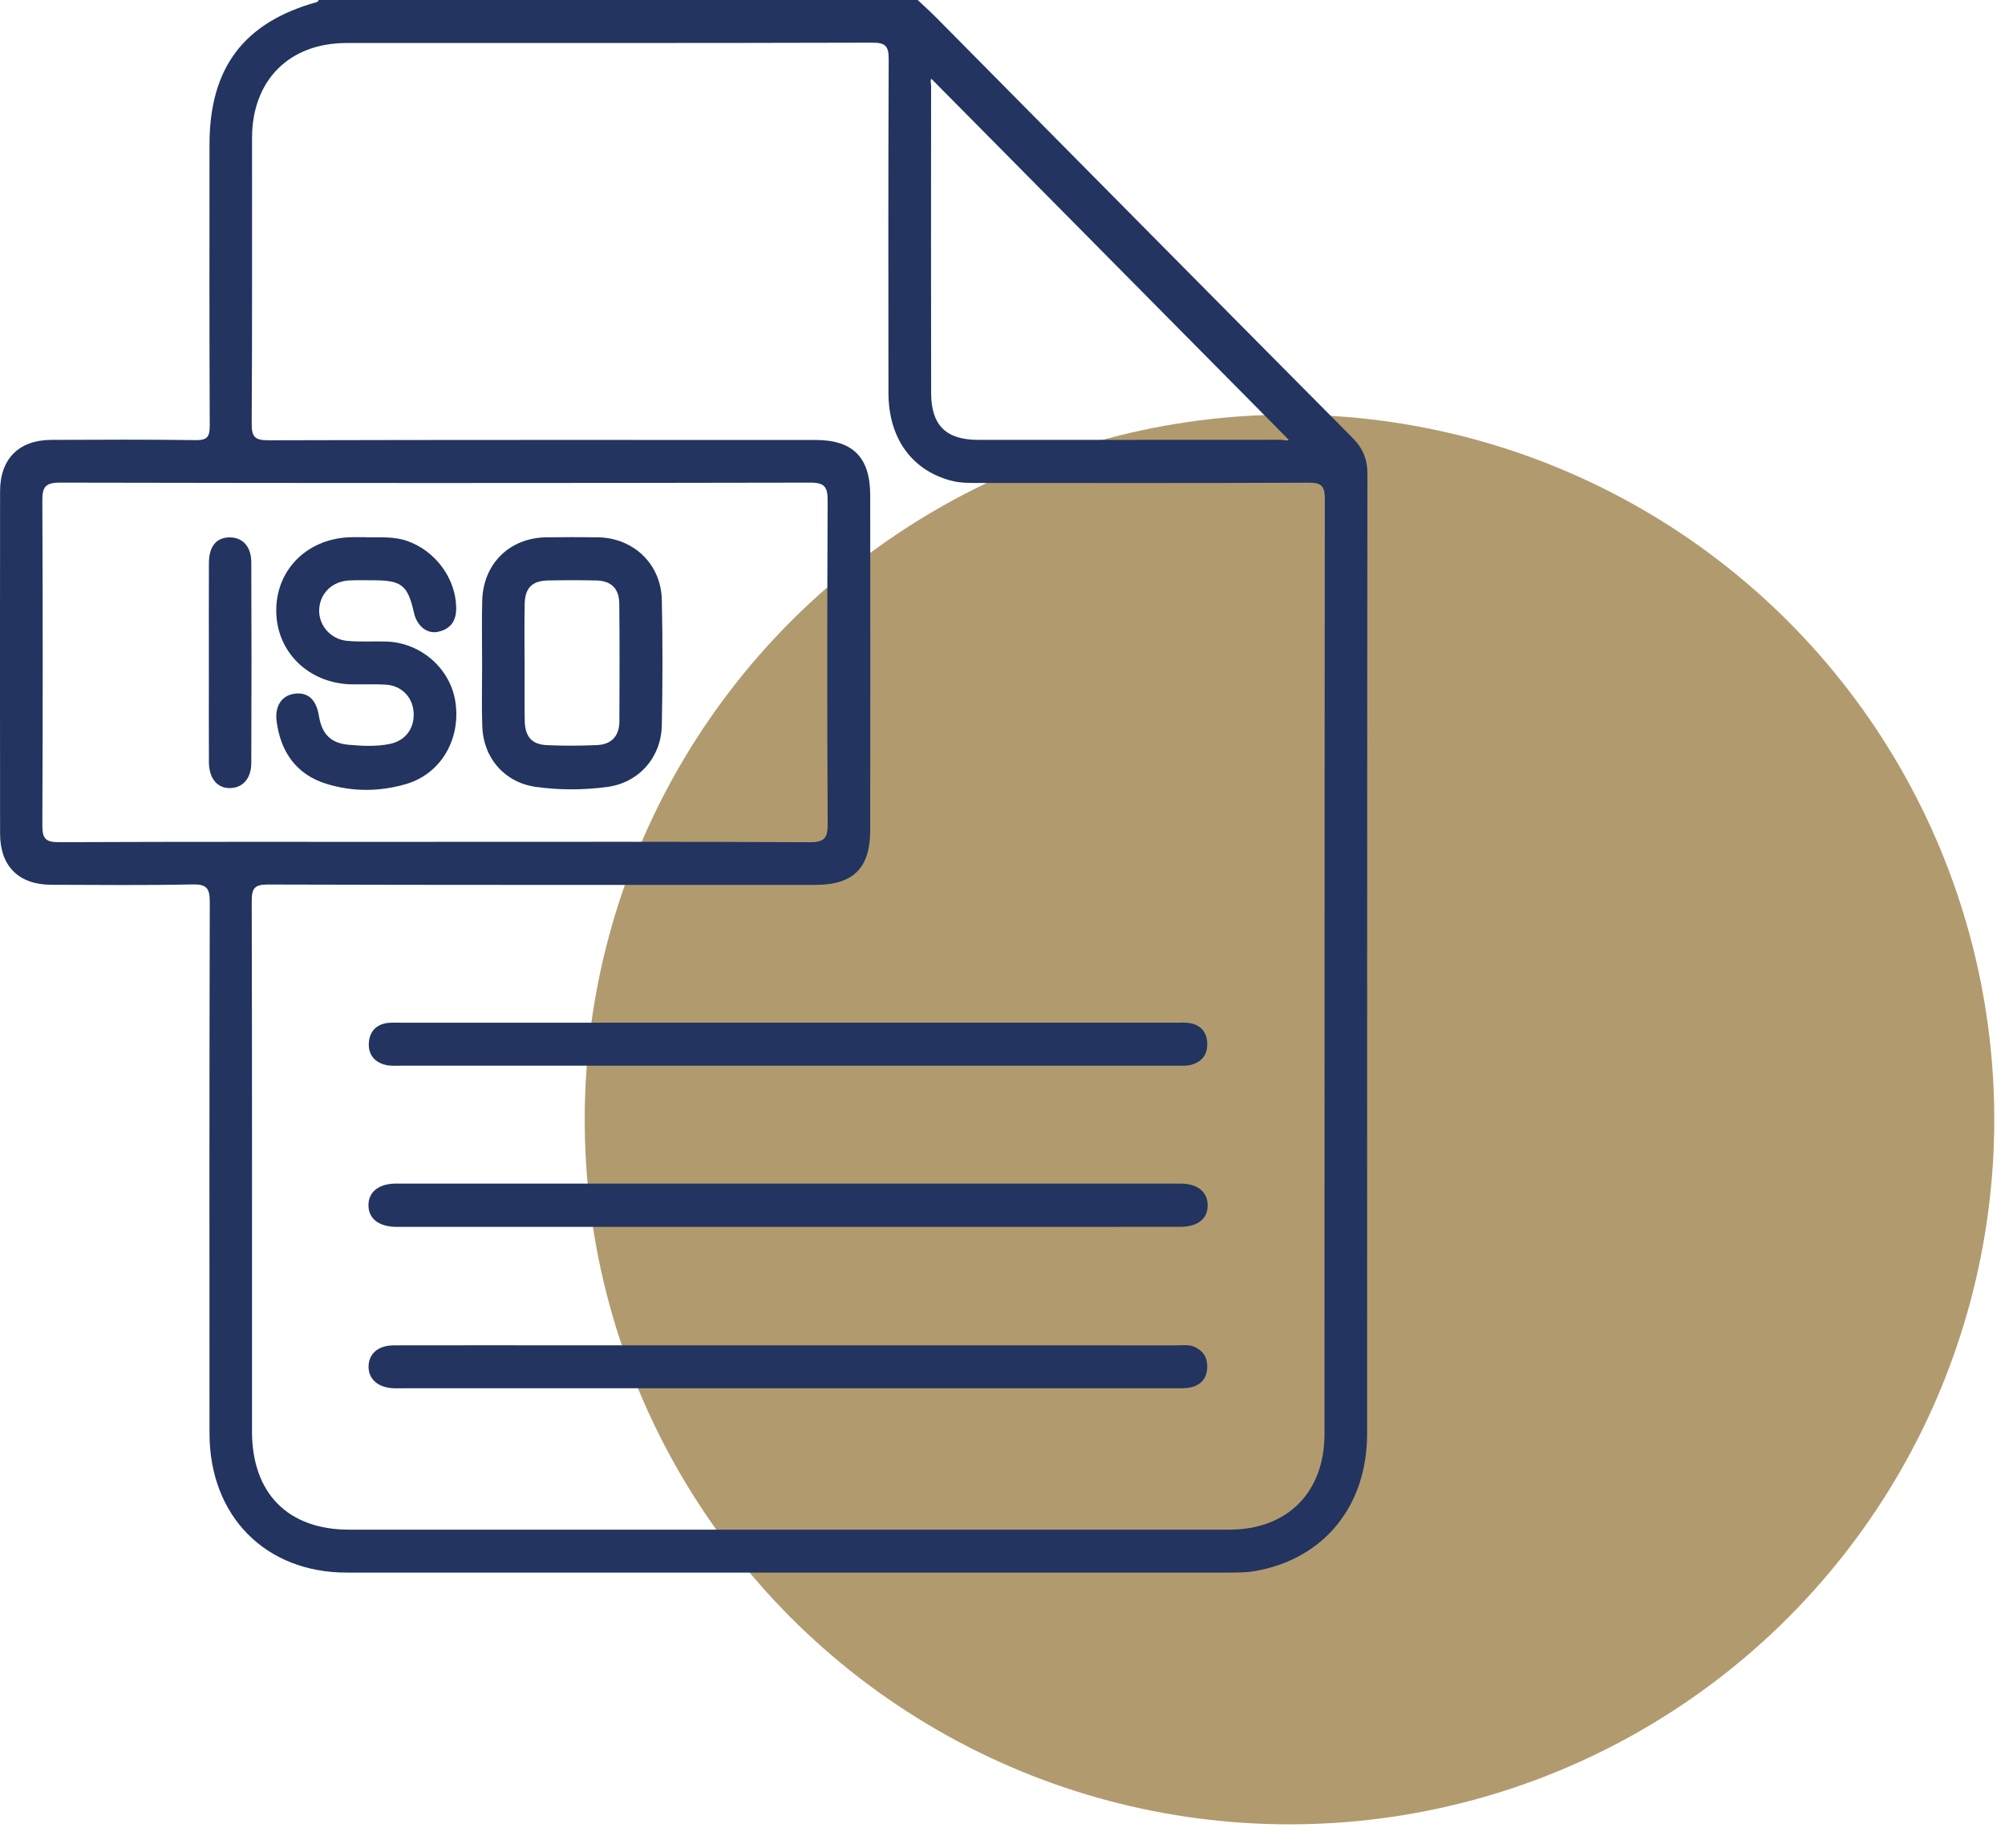 <svg width="51" height="47" viewBox="0 0 51 47" fill="none" xmlns="http://www.w3.org/2000/svg">
<circle cx="32.8" cy="28.473" r="17.927" fill="#B19B6E"/>
<g clip-path="url(#clip0_2777_24)">
<path d="M23.342 -0C23.501 0.149 23.663 0.294 23.816 0.449C27.342 4.011 30.867 7.575 34.399 11.131C34.666 11.4 34.783 11.676 34.782 12.058C34.773 20.195 34.776 28.332 34.774 36.468C34.774 38.305 33.673 39.653 31.928 39.957C31.714 39.995 31.492 39.997 31.274 39.997C23.788 39.999 16.302 39.999 8.816 39.997C6.749 39.997 5.33 38.555 5.329 36.456C5.327 31.952 5.324 27.447 5.336 22.943C5.336 22.592 5.256 22.487 4.898 22.494C3.701 22.52 2.502 22.506 1.304 22.503C0.477 22.501 0.003 22.031 0.002 21.204C-0.001 18.301 -0.001 15.398 0.002 12.495C0.002 11.669 0.482 11.191 1.305 11.188C2.529 11.183 3.753 11.176 4.976 11.194C5.272 11.198 5.336 11.11 5.335 10.823C5.324 8.441 5.328 6.058 5.329 3.676C5.329 1.723 6.204 0.567 8.063 0.052C8.083 0.047 8.095 0.015 8.111 -0.003C13.188 -0 18.264 -0 23.342 -0ZM20.017 38.905C23.767 38.905 27.516 38.905 31.266 38.905C32.745 38.905 33.69 37.96 33.69 36.472C33.693 28.543 33.69 20.614 33.699 12.685C33.699 12.356 33.607 12.275 33.289 12.277C30.506 12.289 27.723 12.284 24.939 12.283C24.683 12.283 24.426 12.29 24.172 12.22C23.181 11.947 22.601 11.137 22.599 9.993C22.596 7.168 22.593 4.343 22.605 1.518C22.606 1.186 22.54 1.083 22.189 1.085C17.73 1.098 13.272 1.093 8.813 1.094C7.357 1.094 6.413 2.042 6.411 3.506C6.408 5.928 6.418 8.349 6.402 10.771C6.4 11.117 6.486 11.198 6.825 11.198C11.464 11.185 16.103 11.19 20.741 11.19C21.694 11.19 22.134 11.629 22.135 12.598C22.138 15.437 22.139 18.274 22.135 21.113C22.133 22.087 21.703 22.506 20.735 22.506C16.095 22.506 11.456 22.511 6.818 22.497C6.465 22.495 6.402 22.599 6.403 22.93C6.414 27.421 6.41 31.914 6.41 36.405C6.41 37.981 7.325 38.905 8.881 38.905C12.592 38.905 16.303 38.905 20.015 38.905H20.017ZM11.048 21.411C14.231 21.411 17.413 21.404 20.596 21.421C20.983 21.423 21.055 21.306 21.053 20.943C21.038 18.209 21.04 15.474 21.052 12.74C21.053 12.4 20.99 12.274 20.614 12.275C14.248 12.288 7.882 12.288 1.516 12.275C1.141 12.275 1.075 12.4 1.077 12.742C1.089 15.489 1.09 18.237 1.077 20.984C1.075 21.322 1.151 21.421 1.5 21.42C4.682 21.406 7.865 21.412 11.048 21.412V21.411ZM23.693 2.006C23.657 2.037 23.684 2.121 23.684 2.194C23.683 4.797 23.679 7.4 23.685 10.003C23.687 10.818 24.066 11.187 24.88 11.187C27.442 11.19 30.006 11.188 32.569 11.185C32.651 11.185 32.748 11.226 32.781 11.185C29.747 8.121 26.723 5.065 23.693 2.006Z" fill="#22345F"/>
<path d="M20.04 31.204C16.806 31.204 13.573 31.204 10.338 31.204C10.248 31.204 10.158 31.206 10.068 31.204C9.626 31.195 9.369 30.988 9.372 30.648C9.376 30.31 9.636 30.103 10.081 30.103C16.73 30.101 23.378 30.101 30.026 30.103C30.467 30.103 30.722 30.32 30.719 30.663C30.716 31.004 30.465 31.203 30.012 31.203C26.688 31.205 23.364 31.204 20.04 31.204Z" fill="#22345F"/>
<path d="M20.039 26.012C23.324 26.012 26.61 26.012 29.895 26.012C30.01 26.012 30.129 26.002 30.242 26.018C30.517 26.06 30.686 26.22 30.707 26.507C30.728 26.811 30.58 27.007 30.295 27.083C30.173 27.116 30.039 27.105 29.911 27.105C23.341 27.105 16.77 27.105 10.199 27.105C10.07 27.105 9.937 27.116 9.814 27.086C9.527 27.02 9.363 26.819 9.382 26.525C9.401 26.233 9.574 26.048 9.874 26.016C9.989 26.005 10.106 26.011 10.222 26.011C13.494 26.011 16.767 26.011 20.039 26.011V26.012Z" fill="#22345F"/>
<path d="M20.027 35.309C16.794 35.309 13.559 35.309 10.326 35.309C10.223 35.309 10.12 35.312 10.017 35.309C9.613 35.296 9.362 35.07 9.375 34.738C9.388 34.42 9.629 34.218 10.019 34.217C11.475 34.214 12.93 34.216 14.386 34.216C19.566 34.216 24.745 34.216 29.924 34.217C30.089 34.217 30.258 34.188 30.417 34.271C30.64 34.388 30.726 34.574 30.706 34.817C30.684 35.069 30.537 35.226 30.304 35.283C30.169 35.316 30.024 35.308 29.883 35.308C26.598 35.309 23.312 35.308 20.027 35.308V35.309Z" fill="#22345F"/>
<path d="M9.313 13.665C9.66 13.672 10.008 13.639 10.347 13.755C11.075 14.004 11.596 14.714 11.604 15.459C11.608 15.8 11.453 16.006 11.133 16.071C10.856 16.127 10.603 15.912 10.531 15.589C10.372 14.886 10.22 14.761 9.513 14.759C9.307 14.759 9.101 14.753 8.896 14.762C8.463 14.779 8.15 15.074 8.12 15.479C8.091 15.887 8.397 16.261 8.834 16.3C9.166 16.331 9.503 16.306 9.837 16.317C10.712 16.349 11.458 17.008 11.584 17.853C11.725 18.79 11.225 19.671 10.345 19.936C9.669 20.139 8.963 20.144 8.288 19.931C7.54 19.695 7.139 19.126 7.037 18.351C6.985 17.958 7.166 17.694 7.478 17.646C7.825 17.593 8.044 17.786 8.112 18.206C8.187 18.669 8.412 18.903 8.871 18.943C9.216 18.973 9.567 18.992 9.91 18.922C10.319 18.84 10.551 18.519 10.52 18.105C10.491 17.724 10.208 17.436 9.812 17.413C9.53 17.397 9.246 17.409 8.963 17.406C7.851 17.392 7.017 16.575 7.027 15.509C7.036 14.453 7.855 13.672 8.963 13.663C9.078 13.663 9.195 13.663 9.31 13.663L9.313 13.665Z" fill="#22345F"/>
<path d="M12.263 16.835C12.263 16.315 12.252 15.795 12.266 15.275C12.292 14.335 12.963 13.678 13.898 13.666C14.335 13.66 14.772 13.66 15.21 13.666C16.112 13.68 16.814 14.344 16.834 15.252C16.858 16.317 16.855 17.384 16.834 18.449C16.818 19.269 16.245 19.911 15.441 20.016C14.842 20.095 14.234 20.098 13.633 20.014C12.836 19.903 12.294 19.282 12.267 18.472C12.249 17.927 12.264 17.381 12.264 16.835C12.264 16.835 12.263 16.835 12.262 16.835H12.263ZM13.345 16.84C13.345 17.334 13.339 17.828 13.347 18.321C13.353 18.735 13.523 18.935 13.916 18.952C14.339 18.972 14.765 18.969 15.188 18.95C15.551 18.933 15.754 18.723 15.755 18.348C15.759 17.348 15.763 16.348 15.752 15.347C15.748 14.968 15.544 14.772 15.174 14.764C14.763 14.754 14.351 14.755 13.94 14.764C13.536 14.771 13.354 14.952 13.346 15.361C13.335 15.855 13.344 16.349 13.343 16.841L13.345 16.84Z" fill="#22345F"/>
<path d="M5.313 16.853C5.313 16.008 5.31 15.164 5.314 14.319C5.316 13.887 5.511 13.662 5.857 13.668C6.178 13.674 6.391 13.906 6.392 14.3C6.399 16.002 6.399 17.705 6.392 19.407C6.391 19.799 6.175 20.036 5.857 20.044C5.53 20.053 5.317 19.801 5.314 19.387C5.31 18.542 5.313 17.697 5.313 16.853Z" fill="#22345F"/>
</g>
<defs>
<clipPath id="clip0_2777_24">
<rect width="34.783" height="40" fill="white"/>
</clipPath>
</defs>
</svg>
